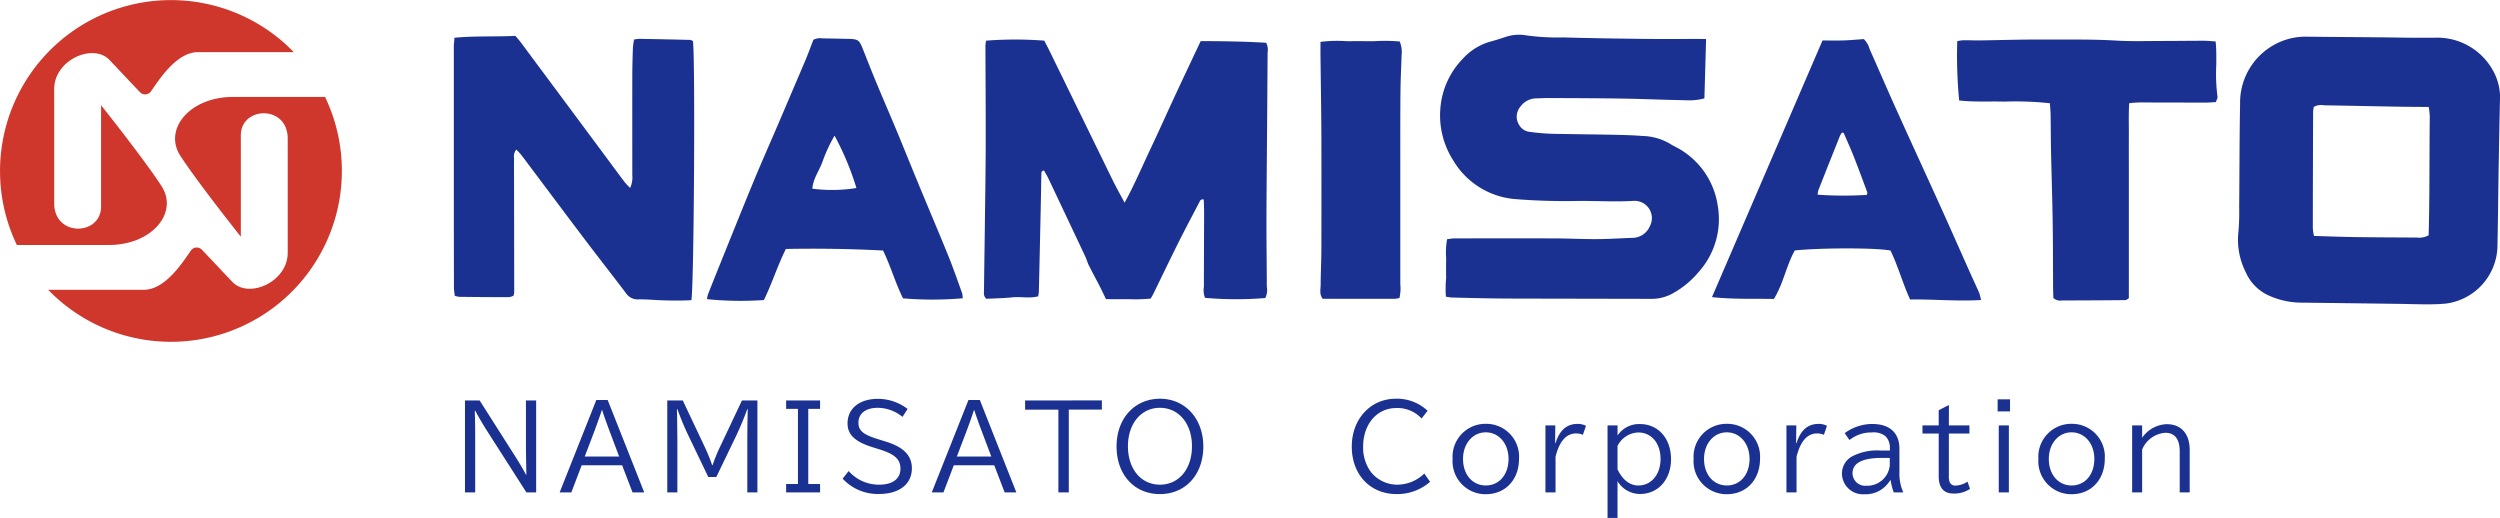<svg xmlns="http://www.w3.org/2000/svg" width="352.359" height="73" viewBox="0 0 352.359 73"><g transform="translate(-297.841 -1033.152)"><g transform="translate(297.841 1033.152)"><path d="M330.406,1073.107c-1.833-1.927-3.374-3.589-4.3-4.538a1,1,0,0,0-1.542.133c-1.273,1.842-3.653,5.525-6.656,5.525H304.451a24.093,24.093,0,0,0,39.026-27.187H330.526c-6.127,0-9.851,4.565-7.448,8.289s8.53,11.413,8.53,11.413v-14.3c0-4.085,6.608-4.325,6.608.48v16.1C338.215,1073.107,332.728,1075.549,330.406,1073.107Z" transform="translate(-297.664 -1033.381)" fill="#cf372c"/><path d="M313.284,1042.2c1.833,1.927,3.373,3.589,4.3,4.538a1,1,0,0,0,1.542-.132c1.272-1.842,3.652-5.525,6.656-5.525h13.461a24.093,24.093,0,0,0-39.026,27.187h12.951c6.127,0,9.85-4.564,7.447-8.288s-8.529-11.413-8.529-11.413v14.3c0,4.083-6.607,4.324-6.607-.481v-16.1C305.475,1042.2,310.962,1039.754,313.284,1042.2Z" transform="translate(-297.841 -1033.738)" fill="#cf372c"/></g><g transform="translate(361.804 1076.047) rotate(-90)"><path d="M13.608,19.831c2.586,1.413,5.139,2.488,7.636,3.671s5.047,2.316,7.564,3.488,5.014,2.358,7.576,3.564c-.007,3.121-.048,6.179-.233,9.232a2.213,2.213,0,0,1-1.359.2q-7-.044-13.992-.1c-3.373-.025-6.747-.06-10.12-.062-2.976,0-5.952.044-8.928.052a2.475,2.475,0,0,1-1.578-.222A49.874,49.874,0,0,1,.2,31.162a2.931,2.931,0,0,1,1.56-.155c3.473,0,6.947.022,10.42.029.632,0,1.264-.03,1.874-.046.1-.444-.179-.523-.378-.627C11.788,29.374,9.9,28.372,8,27.418,5.6,26.222,3.187,25.067.783,23.891c-.22-.107-.426-.24-.688-.388a22.523,22.523,0,0,1-.081-3.108c-.016-1.038,0-2.077,0-3.186.616-.3,1.238-.589,1.846-.9.97-.5,1.925-1.022,2.9-1.509.394-.2.832-.307,1.231-.495q5.519-2.6,11.029-5.212c.394-.187.766-.422,1.13-.624-.052-.421-.354-.361-.565-.367-1.438-.039-2.877-.053-4.316-.084q-6.1-.13-12.2-.272A5.548,5.548,0,0,1,.419,7.65C.084,6.43.4,5.191.269,3.977S.125,1.51.065.357C.439-.092.861.008,1.241.013,4.119.043,7,.091,9.874.127c3.969.048,7.937.117,11.906.128C26.443.268,31.106.227,35.77.216a4.619,4.619,0,0,1,.679.094,53.01,53.01,0,0,1,0,8.2c-.417.214-.891.469-1.374.706q-9.155,4.472-18.31,8.944C15.749,18.659,14.766,19.216,13.608,19.831Z" transform="translate(0.716 74.712)" fill="#1a3192"/><path d="M36.629,37.5l-8.372-.24a8.2,8.2,0,0,1-.263-2.667c.053-2.974.185-5.945.233-8.919.056-3.472.06-6.946.078-10.419,0-.595-.043-1.189-.05-1.784a2.812,2.812,0,0,0-1.167-2.149,2.19,2.19,0,0,0-2.637-.14,1.953,1.953,0,0,0-.914,1.449,30.693,30.693,0,0,0-.289,4.15c-.048,2.629-.071,5.259-.126,7.888-.027,1.289-.06,2.58-.164,3.863a8,8,0,0,1-1.064,3.819c-.322.5-.559,1.052-.873,1.557A11.1,11.1,0,0,1,13.1,39.145,11.128,11.128,0,0,1,3.835,36.49a12.676,12.676,0,0,1-2.954-3.5A6.1,6.1,0,0,1,0,29.88q.019-9.154.037-18.308c0-1.538.01-3.076.034-4.614C.1,5.173.145,3.388.192,1.6A6.629,6.629,0,0,1,.31.827,15.931,15.931,0,0,1,3,.865c.893-.029,1.786-.012,2.679,0A11.03,11.03,0,0,1,8.4.99,8.591,8.591,0,0,1,8.521,2c.008,4.715.017,9.429,0,14.143-.007,1.984-.112,3.968-.1,5.952.007,1.685.122,3.369.178,5.054a2.685,2.685,0,0,0,1.666,2.435,2.429,2.429,0,0,0,3.547-2.259c-.158-2.585,0-5.157-.01-7.734a88.63,88.63,0,0,1,.253-8.92,11.187,11.187,0,0,1,5.418-8.785A11.764,11.764,0,0,1,26.995.06a11.27,11.27,0,0,1,6.887,3.187,8.258,8.258,0,0,1,2.382,3.869c.189.719.421,1.427.653,2.133a5.842,5.842,0,0,1,.214,2.943,32.039,32.039,0,0,0-.283,5.192c-.107,3.719-.161,7.44-.206,11.16-.031,2.579-.01,5.16-.012,7.74Z" transform="translate(0.773 139.001)" fill="#1a3192"/><path d="M18.682,36.73c-3.57-.053-7.14-.086-10.71-.164A8.335,8.335,0,0,1,.114,29.36C.024,28.477,0,27.584,0,26.7c0-1.288.048-2.576.065-3.864Q.16,15.765.243,8.7A11.259,11.259,0,0,1,1.353,4.107,6.432,6.432,0,0,1,4.521,1.1,10.153,10.153,0,0,1,10.29.07a32.032,32.032,0,0,0,3.419.1C18.57.219,23.432.206,28.291.3a9.3,9.3,0,0,1,9.057,6.624,9.151,9.151,0,0,1,.379,2.622c-.056,4.513-.062,9.026-.134,13.538-.025,1.586-.025,3.168-.011,4.754a8.954,8.954,0,0,1-4.772,8.182,7.73,7.73,0,0,1-4.162.9c-3.322-.071-6.644-.128-9.966-.19Zm9.136-9.839c.015-1.6.019-3.037.044-4.472.06-3.421.135-6.841.19-10.262a2.076,2.076,0,0,0-.233-1.476,5.208,5.208,0,0,0-.7-.09q-8.184-.032-16.37-.043a7.33,7.33,0,0,0-1.108.163c-.056,1.979-.133,3.855-.16,5.731-.041,2.922-.052,5.843-.066,8.764a2.654,2.654,0,0,0,.324,1.667c5.565.155,11.161.095,16.754.159A12.3,12.3,0,0,0,27.818,26.891Z" transform="translate(0 251.465)" fill="#1a3192"/><path d="M.06,33.491C-.028,32.183,0,30.949.026,29.717S.189,27.24.168,26a1.958,1.958,0,0,1,.891-1.747c2.572-1.946,5.108-3.941,7.681-5.887,3.919-2.964,7.858-5.9,11.785-8.854a9.922,9.922,0,0,0,.752-.7A1.424,1.424,0,0,0,20.1,8.491c-1.34-.017-2.681,0-4.021,0q-7.446.014-14.892.022a2.9,2.9,0,0,1-.506-.1,2.261,2.261,0,0,1-.2-.652c0-2.333.02-4.666.046-7A3.233,3.233,0,0,1,.679.13C1.086.089,1.47.018,1.855.017Q9.9,0,17.937,0q8.935,0,17.87,0c.387,0,.775.057,1.235.093.278,2.867.122,5.687.266,8.581-.263.222-.549.49-.86.722q-8.418,6.262-16.842,12.516c-1,.74-2,1.473-2.985,2.224a8.621,8.621,0,0,0-.74.719,3.639,3.639,0,0,0,1.838.3c4.616,0,9.234-.007,13.851,0,1.339,0,2.68.04,4.019.084a11.694,11.694,0,0,1,1.2.164,5.58,5.58,0,0,1,.1.775q-.061,3.572-.15,7.145a1.109,1.109,0,0,1-.171.384C34.084,34.03,2.938,33.862.06,33.491Z" transform="translate(0.532)" fill="#1a3192"/><path d="M.069,37.926c-.21-3.461.133-6.718.068-10,2.309-1.056,4.715-1.7,6.9-2.763.4-1.979.406-9.652.017-13.486-2.114-1.2-4.633-1.591-6.837-2.952C.271,5.873.153,2.971.476,0L36.648,15.578c0,1.03-.025,2.011.007,2.99.031.939.122,1.876.189,2.839a3.194,3.194,0,0,1-1.4.809c-2.9,1.287-5.816,2.545-8.709,3.851-4.52,2.04-9.023,4.12-13.541,6.165-3.118,1.411-6.249,2.791-9.373,4.188-.9.4-1.8.831-2.708,1.226A8.406,8.406,0,0,1,.069,37.926ZM14.885,21.844c.2.02.313.063.395.033,1.668-.622,3.341-1.236,5-1.889,1.1-.435,2.185-.927,3.276-1.4a.214.214,0,0,0,.1-.1c.015-.033-.009-.083-.029-.2a3.2,3.2,0,0,0-.451-.261q-3.791-1.517-7.589-3.016a3.581,3.581,0,0,0-.673-.127A51.937,51.937,0,0,0,14.885,21.844Z" transform="translate(0.542 177.329)" fill="#1a3192"/><path d="M.351,36.038a49.188,49.188,0,0,1-.008-8.406c2.125-1.065,4.475-1.72,6.74-2.811.235-4.54.307-9.092.221-13.7-2.377-1.189-4.9-1.966-7.2-3.1A47,47,0,0,1,.228,0,4.125,4.125,0,0,1,.912.145q2.285.9,4.559,1.819C9.242,3.488,13.019,5,16.777,6.55,19.3,7.592,21.79,8.7,24.3,9.777q4.786,2.05,9.578,4.088c.959.405,1.94.756,2.9,1.127a2.015,2.015,0,0,1,.2,1.312c-.007,1.141-.037,2.282-.06,3.424-.033,1.621-.1,1.712-1.566,2.292-1.659.657-3.32,1.311-4.968,2-2.152.894-4.288,1.828-6.441,2.723-2.423,1.007-4.859,1.981-7.282,2.984C13.228,31.142,9.811,32.6,6.368,34c-1.745.708-3.529,1.321-5.3,1.961A3.041,3.041,0,0,1,.351,36.038ZM23.274,17.979a21.728,21.728,0,0,0-3.651-1.689c-1.276-.456-2.405-1.339-3.825-1.438a21.481,21.481,0,0,0,.094,6.21A39.614,39.614,0,0,0,23.274,17.979Z" transform="translate(0.503 35.682)" fill="#1a3192"/><path d="M27.8,24.276c-1.614-.094-3.143-.037-4.67-.047-1.488-.01-2.977,0-4.465,0H9.436l-4.464,0c-1.537,0-3.073,0-4.653,0-.1-.171-.268-.336-.269-.5C.02,20.759.01,17.787,0,14.814a1.458,1.458,0,0,1,.352-1.226c.438-.011.977-.031,1.517-.035,3.125-.02,6.25-.012,9.375-.06,3.174-.049,6.346-.159,9.519-.225,1.835-.039,3.671-.037,5.505-.067.488-.008.975-.065,1.534-.1A46.444,46.444,0,0,0,28.03,6.68c.058-2.124-.081-4.253.161-6.366a66.709,66.709,0,0,1,8.36-.269,5.658,5.658,0,0,1,.128.831c.009.793-.034,1.587-.024,2.38.039,2.925.142,5.849.123,8.773-.021,3.469.062,6.939-.146,10.409-.131,2.175-.055,4.363-.055,6.546,0,1.935.029,3.869.03,5.8,0,.533-.058,1.065-.094,1.675-1.115.124-2.149.089-3.178.1a24.455,24.455,0,0,0-4.594.165c-.207.042-.458-.13-.782-.232-.024-.5-.068-.978-.068-1.461,0-2.828.012-5.655.014-8.482A13.94,13.94,0,0,0,27.8,24.276Z" transform="translate(0.544 211.855)" fill="#1a3192"/><path d="M.111,11.151A3.721,3.721,0,0,1,0,10.55C0,7.13,0,3.711,0,.333.649-.169,1.318.045,1.939.047c1.685.007,3.37.094,5.055.1q8.108.021,16.217,0C26.93.128,30.649.062,34.368.022c.587-.006,1.174,0,1.84,0A18.332,18.332,0,0,1,36.3,3.777c.021,1.24.006,2.48,0,3.72a24.275,24.275,0,0,1-.038,3.692,3.894,3.894,0,0,1-1.928.265c-1.734-.055-3.466-.145-5.2-.16-3.322-.03-6.644-.022-9.966-.022q-8.556,0-17.112,0A5.906,5.906,0,0,1,.111,11.151Z" transform="translate(0.784 122.129)" fill="#1a3192"/></g><path d="M1.536-12.56V.4h1.44V-6.8c0-2.128-.016-3.136-.064-4.3h.08c.32.624,1.072,1.92,1.584,2.72L10.192.4h1.376V-12.56h-1.44v6.144c0,.944.032,2.944.064,4.32h-.064C9.76-2.816,9.312-3.584,8.5-4.864L8.384-5.04,3.6-12.56Zm18.512-.064L14.88.4h1.648l1.456-3.824h5.7L25.152.4H26.8L21.648-12.624Zm3.216,7.968H18.416l1.376-3.616c.432-1.152.848-2.336,1.024-2.912h.064c.112.416.624,1.856,1.024,2.912Zm6.784-7.9V.4h1.424V-6.944c-.016-1.968-.032-3.216-.064-4.368h.08a36.9,36.9,0,0,0,1.536,3.7l2.8,5.84H36.96l2.816-5.84c.576-1.216,1.184-2.688,1.536-3.7h.08c-.032.9-.064,3.024-.064,4.656V.4h1.424V-12.56H40.576l-3.04,6.432a23.051,23.051,0,0,0-1.1,2.688h-.064a24.916,24.916,0,0,0-1.1-2.688l-3.04-6.432Zm16.752,0v1.184h1.664V-.784H46.8V.4h4.784V-.784H49.92V-11.376h1.664V-12.56ZM54.768-1.536A6.716,6.716,0,0,0,59.9.624c2.848,0,4.624-1.392,4.624-3.616,0-1.776-1.136-2.96-3.552-3.728L59.76-7.1c-2.1-.64-2.768-1.2-2.768-2.32,0-1.3,1.024-2.1,2.72-2.1A5.513,5.513,0,0,1,63.2-10.24l.72-1.12a6.875,6.875,0,0,0-4.192-1.424c-2.592,0-4.272,1.36-4.272,3.472,0,1.552,1.04,2.56,3.424,3.312L60-5.648c2.128.672,2.912,1.392,2.912,2.72,0,1.408-1.1,2.24-2.976,2.24a5.659,5.659,0,0,1-4.32-1.92ZM72.5-12.624,67.328.4h1.648l1.456-3.824h5.7L77.6.4h1.648L74.1-12.624Zm3.216,7.968H70.864L72.24-8.272c.432-1.152.848-2.336,1.024-2.912h.064c.112.416.624,1.856,1.024,2.912Zm4.768-7.9v1.3h4.688V.4H86.64V-11.264H91.3v-1.3ZM99.5-12.8c-3.584,0-6.128,2.784-6.128,6.72,0,3.984,2.5,6.72,6.112,6.72S105.6-2.112,105.6-6.08C105.6-9.984,103.04-12.8,99.5-12.8Zm-.032,1.28C102.144-11.52,104-9.3,104-6.1S102.16-.688,99.488-.688,94.976-2.9,94.976-6.1C94.976-9.28,96.832-11.52,99.472-11.52Zm37.28,9.264a5.5,5.5,0,0,1-3.936,1.568,4.746,4.746,0,0,1-3.632-1.84,5.825,5.825,0,0,1-1.056-3.488c0-3.2,1.936-5.472,4.672-5.472a4.621,4.621,0,0,1,3.568,1.472l.848-1.088a6.311,6.311,0,0,0-4.464-1.7c-3.584,0-6.224,2.864-6.224,6.752,0,3.936,2.592,6.688,6.3,6.688a6.979,6.979,0,0,0,4.736-1.728Zm8.688-7.008a4.637,4.637,0,0,0-4.7,4.944A4.643,4.643,0,0,0,145.424.656c2.752,0,4.672-2.048,4.672-4.992A4.623,4.623,0,0,0,145.44-9.264Zm-.032,1.2c1.856,0,3.216,1.584,3.216,3.744,0,2.208-1.312,3.744-3.2,3.744s-3.216-1.536-3.216-3.744C142.208-6.464,143.568-8.064,145.408-8.064Zm9.776,1.52.032-2.5h-1.392V.4h1.424V-4.608c.512-2.144,1.5-3.3,2.88-3.3a2.415,2.415,0,0,1,.976.192l.432-1.264a2.416,2.416,0,0,0-1.2-.272c-1.5,0-2.528.9-3.088,2.7Zm8.8-2.5h-1.408V4h1.408V-1.184A3.688,3.688,0,0,0,167.136.624c2.576,0,4.384-2.032,4.384-4.912,0-2.912-1.808-4.944-4.384-4.944a3.641,3.641,0,0,0-3.152,1.616Zm0,2.9a3.375,3.375,0,0,1,2.928-1.9c1.856,0,3.136,1.52,3.136,3.728,0,2.192-1.3,3.744-3.136,3.744-1.2,0-2.224-.8-2.928-2.272Zm15.424-3.12a4.637,4.637,0,0,0-4.7,4.944A4.643,4.643,0,0,0,179.392.656c2.752,0,4.672-2.048,4.672-4.992A4.623,4.623,0,0,0,179.408-9.264Zm-.032,1.2c1.856,0,3.216,1.584,3.216,3.744,0,2.208-1.312,3.744-3.2,3.744s-3.216-1.536-3.216-3.744C176.176-6.464,177.536-8.064,179.376-8.064Zm9.776,1.52.032-2.5h-1.392V.4h1.424V-4.608c.512-2.144,1.5-3.3,2.88-3.3a2.415,2.415,0,0,1,.976.192l.432-1.264a2.416,2.416,0,0,0-1.2-.272c-1.5,0-2.528.9-3.088,2.7ZM202.368-5.5h-1.3a7.617,7.617,0,0,0-4.064.848,2.733,2.733,0,0,0-1.392,2.384,2.953,2.953,0,0,0,3.2,2.928,3.966,3.966,0,0,0,2.272-.608,4.272,4.272,0,0,0,1.328-1.36h.064A8.42,8.42,0,0,0,202.912.4h1.344a6.419,6.419,0,0,1-.544-2.816V-5.744c0-2.256-1.376-3.5-3.856-3.5A6.612,6.612,0,0,0,196-7.952l.672.976a4.888,4.888,0,0,1,3.152-1.072,2.663,2.663,0,0,1,1.9.512,2.215,2.215,0,0,1,.64,1.648Zm-.016,1.04v1.056a3.181,3.181,0,0,1-3.28,2.864A1.784,1.784,0,0,1,197.1-2.3c0-1.44,1.392-2.16,4.16-2.16Zm8.336-7.456-1.44.736V-9.04H206.96V-7.9h2.288v6c0,1.648.7,2.464,2.112,2.464a4.024,4.024,0,0,0,2.3-.656l-.352-1.024a3.289,3.289,0,0,1-1.712.56.833.833,0,0,1-.816-.528,2.54,2.54,0,0,1-.1-.96V-7.9h2.9V-9.04h-2.9Zm6.864-.8v1.7H219.3v-1.7Zm.16,3.68V.4h1.424V-9.04ZM228-9.264a4.637,4.637,0,0,0-4.7,4.944A4.643,4.643,0,0,0,227.984.656c2.752,0,4.672-2.048,4.672-4.992A4.623,4.623,0,0,0,228-9.264Zm-.032,1.2c1.856,0,3.216,1.584,3.216,3.744,0,2.208-1.312,3.744-3.2,3.744s-3.216-1.536-3.216-3.744C224.768-6.464,226.128-8.064,227.968-8.064Zm9.952-.976h-1.408V.4h1.408V-5.632A3.823,3.823,0,0,1,241.184-8c1.344,0,2.032.9,2.032,2.624V.4h1.408V-5.568c0-2.3-1.2-3.648-3.248-3.648A4.417,4.417,0,0,0,237.92-7.3Z" transform="translate(361.841 1102.151)" fill="#1a3192"/></g></svg>
